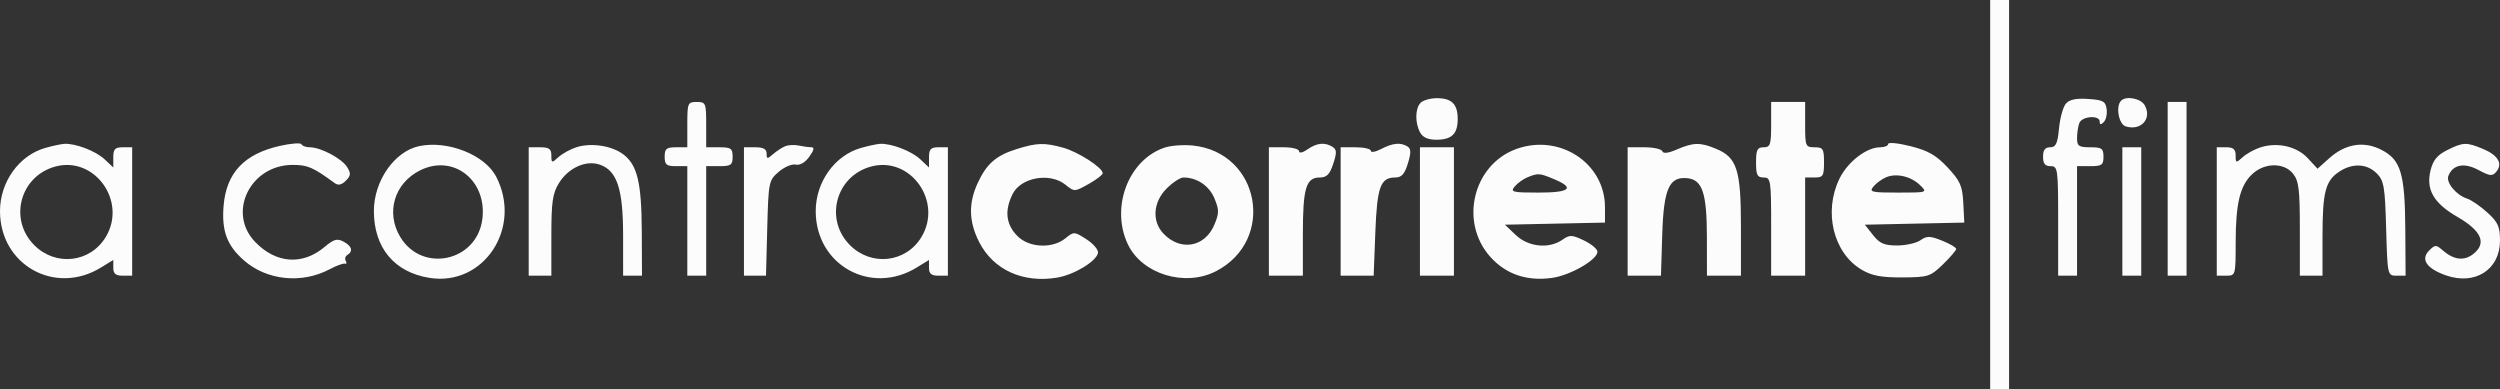 <svg xmlns="http://www.w3.org/2000/svg" width="662" height="103" viewBox="0 0 662 103" fill="none"><rect x="0" y="0" width="662" height="103" fill="#333333" stroke="none"/><path fill-rule="evenodd" clip-rule="evenodd" d="M527 51.5V103H529.5H532V51.5V0H529.5H527V51.5ZM376.2 27.2C374.726 28.674 374.646 32.47 376.035 35.066C376.734 36.372 378.131 37 380.335 37C384.422 37 386 35.468 386 31.5C386 27.575 384.425 26 380.5 26C378.795 26 376.86 26.54 376.2 27.2ZM547.012 27.485C546.291 28.355 545.485 31.301 545.223 34.033C544.837 38.051 544.388 39 542.873 39C541.542 39 541 39.723 541 41.5C541 43.333 541.533 44 543 44C544.908 44 545 44.667 545 58.5V73H547.5H550V58.5V44H553.5C556.567 44 557 43.69 557 41.5C557 39.31 556.567 39 553.5 39C550.465 39 550 38.679 550 36.582C550 35.252 550.273 33.452 550.607 32.582C551.311 30.747 556 30.415 556 32.2C556 33.062 556.305 33.095 557.085 32.315C557.681 31.719 558.019 30.166 557.835 28.865C557.546 26.824 556.871 26.459 552.912 26.202C549.669 25.991 547.94 26.367 547.012 27.485ZM561.667 26.667C560.191 28.142 561.022 32.872 562.859 33.455C566.885 34.733 569.871 31.497 567.961 27.928C566.969 26.073 563.046 25.287 561.667 26.667ZM182 33V39H179C176.467 39 176 39.389 176 41.5C176 43.611 176.467 44 179 44H182V58.5V73H184.5H187V58.5V44H190.5C193.567 44 194 43.69 194 41.5C194 39.31 193.567 39 190.5 39H187V33C187 27.267 186.889 27 184.5 27C182.111 27 182 27.267 182 33ZM469 33C469 38.333 468.778 39 467 39C465.333 39 465 39.667 465 43C465 46.333 465.333 47 467 47C468.897 47 469 47.667 469 60V73H473.5H478V60V47H480.5C482.75 47 483 46.6 483 43C483 39.4 482.75 39 480.5 39C478.111 39 478 38.733 478 33V27H473.5H469V33ZM574 50V73H576.5H579V50V27H576.5H574V50ZM74.083 38.635C64.658 40.765 59.93 45.794 59.212 54.453C58.657 61.155 60.082 64.987 64.61 68.963C70.667 74.28 79.941 75.219 87.355 71.266C89.085 70.343 90.871 69.692 91.324 69.819C91.778 69.946 91.883 69.619 91.558 69.094C91.233 68.568 91.425 67.856 91.984 67.51C93.577 66.526 93.184 65.169 90.961 63.979C89.288 63.084 88.386 63.339 85.932 65.404C80.092 70.318 73.052 69.795 67.537 64.039C60.103 56.279 66.271 43.667 77.5 43.667C81.471 43.667 82.89 44.281 88.622 48.483C89.554 49.167 90.451 48.977 91.569 47.86C92.906 46.523 92.963 45.914 91.91 44.227C90.49 41.954 84.918 39 82.049 39C81.014 39 80.017 38.642 79.833 38.205C79.65 37.768 77.062 37.961 74.083 38.635ZM500 38.112C500 38.6 499.041 39 497.868 39C494.245 39 489.241 42.871 487.071 47.353C482.811 56.154 485.488 67.031 493.001 71.444C495.686 73.022 498.183 73.49 503.737 73.459C510.59 73.42 511.159 73.238 514.487 70.013C516.419 68.14 518 66.294 518 65.911C518 65.528 516.315 64.542 514.257 63.721C511.052 62.443 510.228 62.427 508.534 63.614C507.446 64.376 504.663 65 502.35 65C498.954 65 497.728 64.471 495.98 62.25L493.815 59.5L506.98 59.22L520.145 58.941L519.877 53.72C519.646 49.223 519.073 47.926 515.742 44.357C512.703 41.101 510.606 39.895 505.938 38.719C502.672 37.896 500 37.623 500 38.112ZM12 39.169C5.053 41.131 0 48.178 0 55.903C0 70.177 14.579 78.315 26.75 70.834L30 68.837V70.918C30 72.472 30.634 73 32.5 73H35V56V39H32.5C30.457 39 30 39.488 30 41.674V44.349L27.66 42.15C25.349 39.979 19.933 37.915 17.007 38.09C16.178 38.14 13.925 38.625 12 39.169ZM111.033 38.685C104.494 40.04 99.013 47.862 99.005 55.849C98.996 65.603 104.409 72.108 113.765 73.586C128.132 75.857 138.369 60.284 131.386 46.78C128.403 41.011 118.607 37.115 111.033 38.685ZM152.643 38.983C151.071 39.479 148.933 40.655 147.893 41.597C146.091 43.227 146 43.206 146 41.155C146 39.427 145.405 39 143 39H140V56V73H143H146V62.368C146 53.466 146.327 51.207 148.009 48.486C150.519 44.425 155.17 42.327 158.844 43.601C163.388 45.176 164.997 50.05 164.998 62.25L165 73H167.5H170L169.944 61.25C169.881 48.259 168.752 43.615 164.977 40.818C161.928 38.559 156.532 37.756 152.643 38.983ZM208 38.686C207.175 39.002 205.712 39.947 204.75 40.785C203.174 42.158 203 42.145 203 40.655C203 39.483 202.125 39 200 39H197V56V73H199.918H202.837L203.168 60.411C203.491 48.147 203.57 47.762 206.209 45.494C207.699 44.214 209.724 43.355 210.709 43.587C211.805 43.845 213.197 43.036 214.297 41.504C215.587 39.705 215.728 38.996 214.797 38.986C214.084 38.979 212.6 38.779 211.5 38.542C210.4 38.305 208.825 38.37 208 38.686ZM228 39.169C221.053 41.131 216 48.178 216 55.903C216 70.177 230.579 78.315 242.75 70.834L246 68.837V70.918C246 72.472 246.634 73 248.5 73H251V56V39H248.5C246.457 39 246 39.488 246 41.674V44.349L243.66 42.15C241.349 39.979 235.933 37.915 233.007 38.09C232.178 38.14 229.925 38.625 228 39.169ZM269.169 39.485C263.76 41.173 261.225 43.395 258.881 48.5C256.421 53.857 256.535 58.656 259.25 64.03C262.998 71.45 270.862 75.044 279.977 73.504C284.466 72.745 290.353 69.172 290.75 66.965C290.894 66.159 289.527 64.544 287.711 63.375C284.471 61.29 284.366 61.285 282.094 63.125C278.673 65.895 272.522 65.613 269.455 62.545C266.367 59.458 265.938 55.783 268.15 51.36C270.356 46.949 278.061 45.604 282.139 48.918C284.472 50.814 284.545 50.812 288.25 48.734C290.313 47.578 292 46.287 292 45.867C292 44.396 285.466 40.187 281.5 39.104C276.49 37.735 274.589 37.794 269.169 39.485ZM308.5 39.052C298.861 42.18 293.992 54.859 298.656 64.688C302.405 72.589 313.772 76.062 321.992 71.819C337.902 63.605 333.665 40.409 315.913 38.542C313.486 38.287 310.15 38.516 308.5 39.052ZM346.223 39.557C344.977 40.429 344 40.649 344 40.057C344 39.476 342.2 39 340 39H336V56V73H340.5H345V61.934C345 49.814 345.84 47 349.458 47C351.314 47 352.11 46.195 353.039 43.381C354.012 40.435 353.98 39.601 352.867 38.896C350.829 37.606 348.707 37.817 346.223 39.557ZM365.75 39.447C364.238 40.236 363 40.458 363 39.941C363 39.423 361.2 39 359 39H355V56V73H359.374H363.748L364.185 61.58C364.649 49.463 365.539 47 369.455 47C371.133 47 371.938 46.107 372.803 43.291C373.68 40.433 373.661 39.404 372.721 38.806C370.905 37.653 368.822 37.844 365.75 39.447ZM401.5 39.463C390.013 43.637 386.379 58.879 394.681 68.068C398.808 72.637 404.309 74.504 410.956 73.592C415.787 72.93 423 68.785 423 66.671C423 65.956 421.397 64.606 419.438 63.672C416.237 62.145 415.657 62.127 413.716 63.487C410.187 65.958 404.724 65.41 401.396 62.25L398.5 59.5L411.75 59.221L425 58.942V54.872C425 43.187 412.966 35.296 401.5 39.463ZM444.017 39.589C441.755 40.57 440.411 40.732 440.183 40.05C439.991 39.472 437.846 39 435.417 39H431V56V73H435.412H439.823L440.162 62.102C440.541 49.898 442.026 46.627 446.925 47.203C450.811 47.66 451.969 51.216 451.985 62.75L452 73H456.5H461V59.95C461 44.999 459.954 41.715 454.466 39.421C450.23 37.651 448.417 37.68 444.017 39.589ZM598.643 38.997C597.071 39.485 594.933 40.655 593.893 41.597C592.091 43.227 592 43.206 592 41.155C592 39.523 591.393 39 589.5 39H587V56V73H589.5C591.976 73 592 72.915 592.006 64.25C592.012 53.863 593.15 49.148 596.381 46.112C599.628 43.061 604.76 42.986 607.164 45.954C608.725 47.881 609 50.08 609 60.611V73H612H615V62.565C615 50.837 615.78 47.845 619.471 45.427C622.963 43.139 626.766 43.322 629.347 45.902C631.275 47.83 631.537 49.356 631.853 60.527C632.204 72.924 632.22 73 634.603 73H637L636.924 60.75C636.832 45.97 635.754 42.347 630.663 39.705C625.978 37.274 621.104 38.042 616.796 41.891L613.681 44.674L611.09 41.881C608.207 38.771 603.145 37.598 598.643 38.997ZM648 39.752C645.396 41.052 644.273 42.417 643.615 45.082C642.347 50.213 644.415 53.793 650.766 57.46C657.088 61.11 658.507 64.362 655.011 67.192C652.531 69.2 649.757 68.868 646.719 66.199C645.099 64.775 644.784 64.788 643.236 66.336C640.905 68.667 642.538 71.094 647.657 72.905C655.388 75.64 662 71.4 662 63.706C662 60.007 661.477 58.845 658.655 56.277C656.815 54.603 654.399 52.944 653.287 52.591C650.422 51.682 647.654 48.343 648.322 46.603C649.481 43.583 652.486 42.977 656.264 45.001C659.344 46.653 659.991 46.716 661.026 45.469C662.788 43.346 661.49 41.103 657.546 39.455C653.109 37.601 652.252 37.628 648 39.752ZM376 56V73H380.5H385V56V39H380.5H376V56ZM562 56V73H564.5H567V56V39H564.5H562V56ZM14.619 44.108C5.293 46.661 2.249 58.095 9.077 64.923C14.745 70.592 23.851 69.573 27.974 62.81C33.735 53.361 25.082 41.244 14.619 44.108ZM111.278 45.092C104.396 48.498 102.074 56.329 106.026 62.81C111.85 72.363 126.217 69.253 127.711 58.117C129.091 47.826 120.121 40.717 111.278 45.092ZM230.619 44.108C221.293 46.661 218.249 58.095 225.077 64.923C230.745 70.592 239.851 69.573 243.974 62.81C249.735 53.361 241.082 41.244 230.619 44.108ZM404.465 46.952C403.346 47.405 401.829 48.502 401.093 49.388C399.882 50.847 400.48 51 407.378 51C415.743 51 417.151 49.797 411.532 47.449C407.636 45.821 407.311 45.798 404.465 46.952ZM499.465 46.93C498.346 47.395 496.829 48.502 496.093 49.388C494.882 50.847 495.498 51 502.6 51C510.371 51 510.426 50.982 508.472 49.063C506.071 46.705 502.207 45.79 499.465 46.93ZM308.923 49.923C305.359 53.487 304.979 58.527 308.028 61.799C312.514 66.614 319.057 65.502 321.565 59.498C322.848 56.428 322.847 55.57 321.562 52.494C320.171 49.165 316.938 47 313.358 47C312.526 47 310.531 48.315 308.923 49.923Z" fill="#FCFCFD"></path></svg>